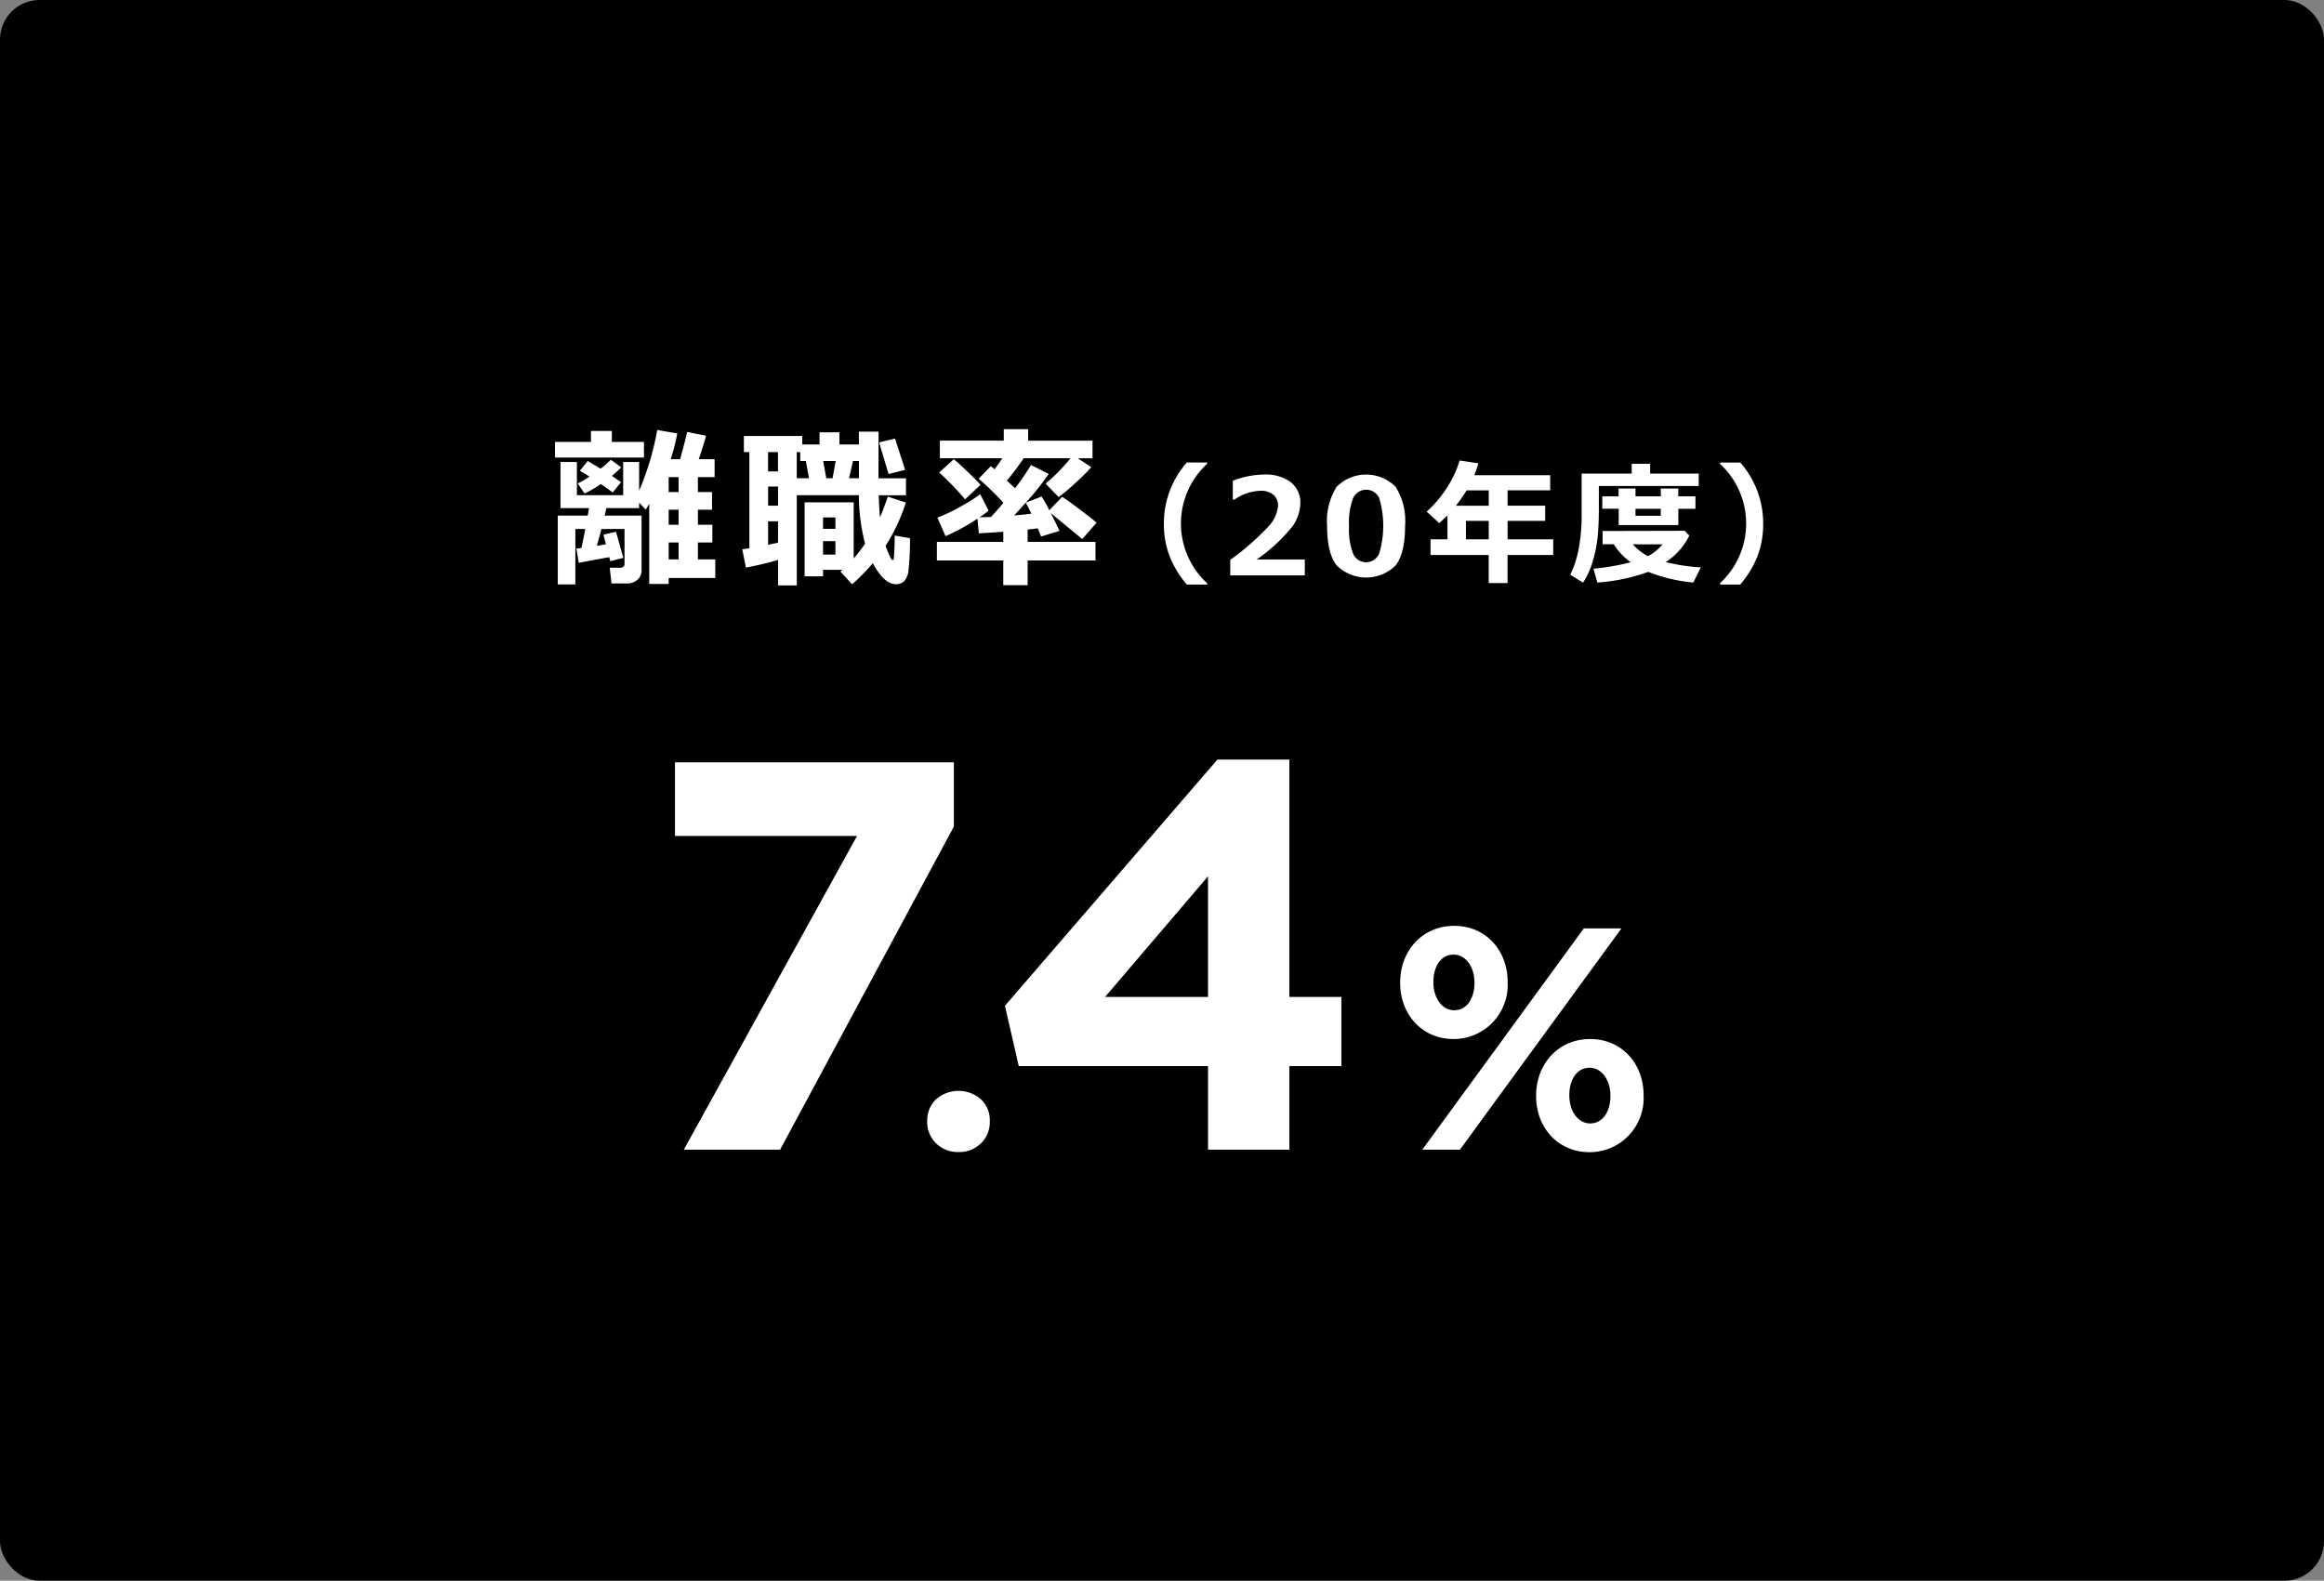 <svg id="charm_fig02_hov" xmlns="http://www.w3.org/2000/svg" width="294" height="200" viewBox="0 0 294 200">
  <rect x="0" y="0" width="294" height="200" fill="#808080" stroke="none"/>
  <defs>
    <style>
      .cls-1 {
        fill: #fff;
        fill-rule: evenodd;
      }
    </style>
  </defs>
  <rect id="b" width="294" height="200" rx="5" ry="5"/>
  <g id="txt">
    <g id="numb">
      <path id="_7.4_" data-name="7.4%" class="cls-1" d="M810.508,444.46H822.69l21.982-40.884v-8.121H809.388v9.311h23.033Zm34.75,0.3a3.9,3.9,0,0,0,2.835-1.095,3.743,3.743,0,0,0,1.125-2.805,3.648,3.648,0,0,0-1.125-2.775,4.306,4.306,0,0,0-5.67,0,3.648,3.648,0,0,0-1.125,2.775,3.743,3.743,0,0,0,1.125,2.805,3.9,3.9,0,0,0,2.835,1.095h0Zm31.564-.3h10.292V433.889h6.58v-8.751h-6.58V395.105h-9.1L851.13,426.258l1.75,7.631h23.942V444.46ZM863.8,425.138l13.021-15.261v15.261H863.8Zm44.089,5.325a6.837,6.837,0,0,0,6.839-7.159v-0.08c0-3.919-2.72-7.079-6.759-7.079-4.08,0-6.839,3.2-6.839,7.159v0.08C901.131,427.3,903.85,430.463,907.89,430.463Zm-3.96,14h4.76l20.436-28h-4.759Zm21.157,0.32a6.836,6.836,0,0,0,6.839-7.158v-0.08c0-3.92-2.72-7.079-6.759-7.079-4.079,0-6.839,3.2-6.839,7.159v0.08C918.328,441.621,921.048,444.78,925.087,444.78ZM907.97,426.823c-1.6,0-2.64-1.639-2.64-3.519v-0.08c0-1.84.88-3.439,2.56-3.439,1.6,0,2.639,1.639,2.639,3.519v0.08C910.529,425.184,909.65,426.823,907.97,426.823Zm17.2,14.318c-1.6,0-2.64-1.64-2.64-3.519v-0.08c0-1.84.88-3.44,2.56-3.44,1.6,0,2.639,1.64,2.639,3.52v0.08C927.726,439.5,926.847,441.141,925.167,441.141Z" transform="translate(-724 -299)"/>
    </g>
    <g id="ttl">
      <path id="離職率_20年度_" data-name="離職率（20年度）" class="cls-1" d="M801.2,369.994l1.654-.408-0.924-3.309-1.589.376,0.311,1.214-1.149.193q0.344-1.17.58-2.127h2.922v4.5a0.364,0.364,0,0,1-.151.269,0.474,0.474,0,0,1-.311.129h-1.408l0.226,1.987h1.977a1.864,1.864,0,0,0,1.31-.473,1.535,1.535,0,0,0,.516-1.181v-6.929h-4.673l0.226-.945h4.135V362.6l0.838,0.881,0.441-.741v10.141h2.46v-0.752h5.9v-2.353h-2.2v-2.138h1.826V365.4h-1.826v-1.912h1.783V361.26h-1.783v-1.89H814.4V357.1H812.4q0.72-2.137.913-2.965l-2.384-.483q-0.322,1.418-.892,3.448H808.85a26.279,26.279,0,0,0,.828-3.255l-2.536-.44a34.5,34.5,0,0,1-2.288,7.67v-3.62h-2.019v4.2H796.98v-4.2h-2.073v5.833h3.609l-0.161.945h-3.792v8.712h2.224v-7.015h1.257q-0.3,1.569-.494,2.407l-0.634.075,0.3,1.8,3.856-.719Zm8.647-10.624v1.89h-1.256v-1.89h1.256Zm0,4.114V365.4h-1.256v-1.912h1.256Zm-1.256,4.157h1.256v2.138h-1.256v-2.138Zm-3.126-12.729h-4.061v-1.386h-2.643v1.386h-4.554v1.976h11.258v-1.976Zm-4.2,2.256a9.6,9.6,0,0,1-1.278,1.128l-1.644-.967-0.988,1.235q0.441,0.237,1.225.741a11.061,11.061,0,0,1-1.493.86l0.859,1.278a14.017,14.017,0,0,0,2.063-1.2q1.041,0.71,1.5,1.074l1.053-1.3q-0.408-.3-1.16-0.805a11.054,11.054,0,0,0,1.182-1.085Zm29.056,14.147,1.471,1.611a23.506,23.506,0,0,0,2.621-2.674q1.45,2.664,2.9,2.664a1.479,1.479,0,0,0,1.058-.371,2.267,2.267,0,0,0,.548-1.278,35.807,35.807,0,0,0,.2-4.174l-1.934-.333q0,0.988-.048,1.923t-0.076,1.053a0.13,0.13,0,0,1-.134.118,0.191,0.191,0,0,1-.123-0.048,3.014,3.014,0,0,1-.307-0.586,12.256,12.256,0,0,1-.461-1.17,22.982,22.982,0,0,0,2.556-5.468l-2.266-.741q-0.668,1.858-1,2.621-0.118-1.226-.162-2.8h3.449v-2.149h-3.481l0.011-5.9h-2.492l0.011,1.622h-2.471V353.7h-2.514v1.536h-2.191V354.16h-7.38V356.2H818.8v12.171l-0.9.129,0.462,2.309a38.867,38.867,0,0,0,4.071-.967v3.234H824.8V361.658h7.853a24.345,24.345,0,0,0,.784,6.123,18.707,18.707,0,0,1-1.44,1.88v-7.1h-6.208v9.357h2.331V371.1h2.449Zm-7.9-15.114v2.449h-1.257V356.2h1.257Zm2.374,3.308V356.2h0.441v1.128h0.709l0.4,2.18H824.8Zm7.112-2.18h0.752v2.18h-1.247Zm-2.181,0-0.4,2.18h-0.8l-0.387-2.18h1.59Zm-7.3,3.233v2.417h-1.257v-2.417h1.257Zm5.694,5.35v-1.44h1.568v1.44H828.12Zm-6.951-.956h1.257v2.707l-1.257.268v-2.975Zm6.951,4.211v-1.7h1.568v1.7H828.12Zm9.109-14.674-2.02.483,1.2,4,2.094-.526ZM848,361.529a19.1,19.1,0,0,1-2.524,1.584,19.549,19.549,0,0,1-2.89,1.381l1.031,2.342a25.732,25.732,0,0,0,4.039-2.213l0.172,1.858q1.484-.086,3.094-0.2v1.278h-8.4v2.353h8.4v3.126h3.083v-3.126h8.583v-2.353h-8.583V366q0.72-.075,1.278-0.151,0.323,0.764.419,1.032l2.331-.709q-0.483-1.042-1.106-2.256l3.985,3.287,1.805-2.063q-0.441-.418-2.159-1.713t-2.192-1.563l-1.622,1.7a16.231,16.231,0,0,0-.977-1.74l-2,.774a32.065,32.065,0,0,0,2.9-3.642l-2.245-1.117a29.159,29.159,0,0,1-2.009,2.932l-1.042-.966a30.526,30.526,0,0,0,2.127-2.826h5.93a22.767,22.767,0,0,1-3.158,3.212l1.654,1.7a23.391,23.391,0,0,0,2.17-1.832,25.769,25.769,0,0,0,1.966-1.95l-1.719-1.128h1.869v-2.223h-8.143V353.3h-3.083v1.45H842.9v2.223h7.9q-0.441.689-.988,1.408c-0.236-.208-0.391-0.34-0.462-0.4l-1.547,1.59a32.985,32.985,0,0,1,3.137,3.051q-0.818.976-1.569,1.783-0.633.031-1.471,0.054a8.816,8.816,0,0,0,1.16-.86Zm5.758,1.074q0.365,0.624.72,1.386-1.139.14-2.181,0.226,0.656-.7,1.461-1.612h0Zm-7.444-4q-1.268-1.209-1.655-1.5l-1.847,1.676a35.046,35.046,0,0,1,3.276,3.405l1.955-1.847Q847.584,359.811,846.317,358.6ZM876.7,372.786a10.269,10.269,0,0,1-2.258-12.061A10.01,10.01,0,0,1,876.7,357.7v-0.183h-2.556a11.661,11.661,0,0,0-2.906,7.712,11.356,11.356,0,0,0,.781,4.291,12.95,12.95,0,0,0,2.125,3.445H876.7v-0.183Zm12.366-3h-6.077a21.289,21.289,0,0,0,4.537-4.22,5.258,5.258,0,0,0,.975-2.843,3.287,3.287,0,0,0-1.2-2.711,5.326,5.326,0,0,0-3.416-.967,10.966,10.966,0,0,0-3.926.789v2.382h0.207a6.025,6.025,0,0,1,3.287-1.12,2.443,2.443,0,0,1,1.631.5,1.751,1.751,0,0,1,.594,1.415,4.348,4.348,0,0,1-1.233,2.623,32.441,32.441,0,0,1-4.81,4.2V371.8h9.43v-2.018Zm11.5,0.743q1.187-1.539,1.187-4.984a8.151,8.151,0,0,0-1.195-4.943,5.255,5.255,0,0,0-7.471,0,8.171,8.171,0,0,0-1.2,4.947q0,3.42,1.191,4.968A5.305,5.305,0,0,0,900.574,370.524Zm-2.079-8.462a12.176,12.176,0,0,1-.013,6.964,1.788,1.788,0,0,1-3.3.017,8.713,8.713,0,0,1-.515-3.487,8.914,8.914,0,0,1,.5-3.49A1.816,1.816,0,0,1,898.5,362.062Zm22.01,5.171h-5.777V364.9h4.756v-1.918h-4.756v-1.942h5.387v-1.918h-9.6q0.265-.656.515-1.5l-2.374-.357a12.975,12.975,0,0,1-1.623,3.47,14.635,14.635,0,0,1-2.544,3l1.593,1.445q0.549-.474,1.038-0.98v3.038h-2.142v1.984h7.363v3.553h2.383v-3.553h5.777v-1.984Zm-8.16-6.192v1.942h-4.158a18.277,18.277,0,0,0,1.353-1.942h2.805Zm-2.888,3.86h2.888v2.332h-2.888V364.9Zm29.442-5.985h-6.134v-1.237h-2.333v1.237H924.09V363.7a24.326,24.326,0,0,1-.39,4.827,13.2,13.2,0,0,1-1.054,3.192l1.619,1a9.83,9.83,0,0,0,1.236-2.743,16.547,16.547,0,0,0,.623-3.146q0.141-1.515.141-3.549v-2.789H938.9v-1.577Zm-2.582,4.457h2.175V361.8h-2.175v-0.987h-2.208V361.8h-3.2v-0.987h-2.142V361.8H926.7v1.569h2.075v2.067h7.545v-2.067Zm-2.208,0v0.88h-3.2v-0.88h3.2Zm3.022,2.781-10.384.025v1.677h1.419a7.651,7.651,0,0,0,2.142,2.274,29.487,29.487,0,0,1-4.715.822l0.489,1.751a23.818,23.818,0,0,0,6.442-1.353,20.67,20.67,0,0,0,5.694,1.353l0.955-1.917a24.607,24.607,0,0,1-4.441-.673,8.249,8.249,0,0,0,2.98-3.361Zm-6.558,1.71,3.752,0.008a5.846,5.846,0,0,1-1.843,1.486,6.222,6.222,0,0,1-1.909-1.494h0Zm13.571-10.343H941.6V357.7a10.27,10.27,0,0,1,0,15.082v0.183h2.548a12.95,12.95,0,0,0,2.125-3.445,11.356,11.356,0,0,0,.781-4.291,11.661,11.661,0,0,0-2.906-7.712h0Z" transform="translate(-724 -299)"/>
    </g>
  </g>
</svg>
